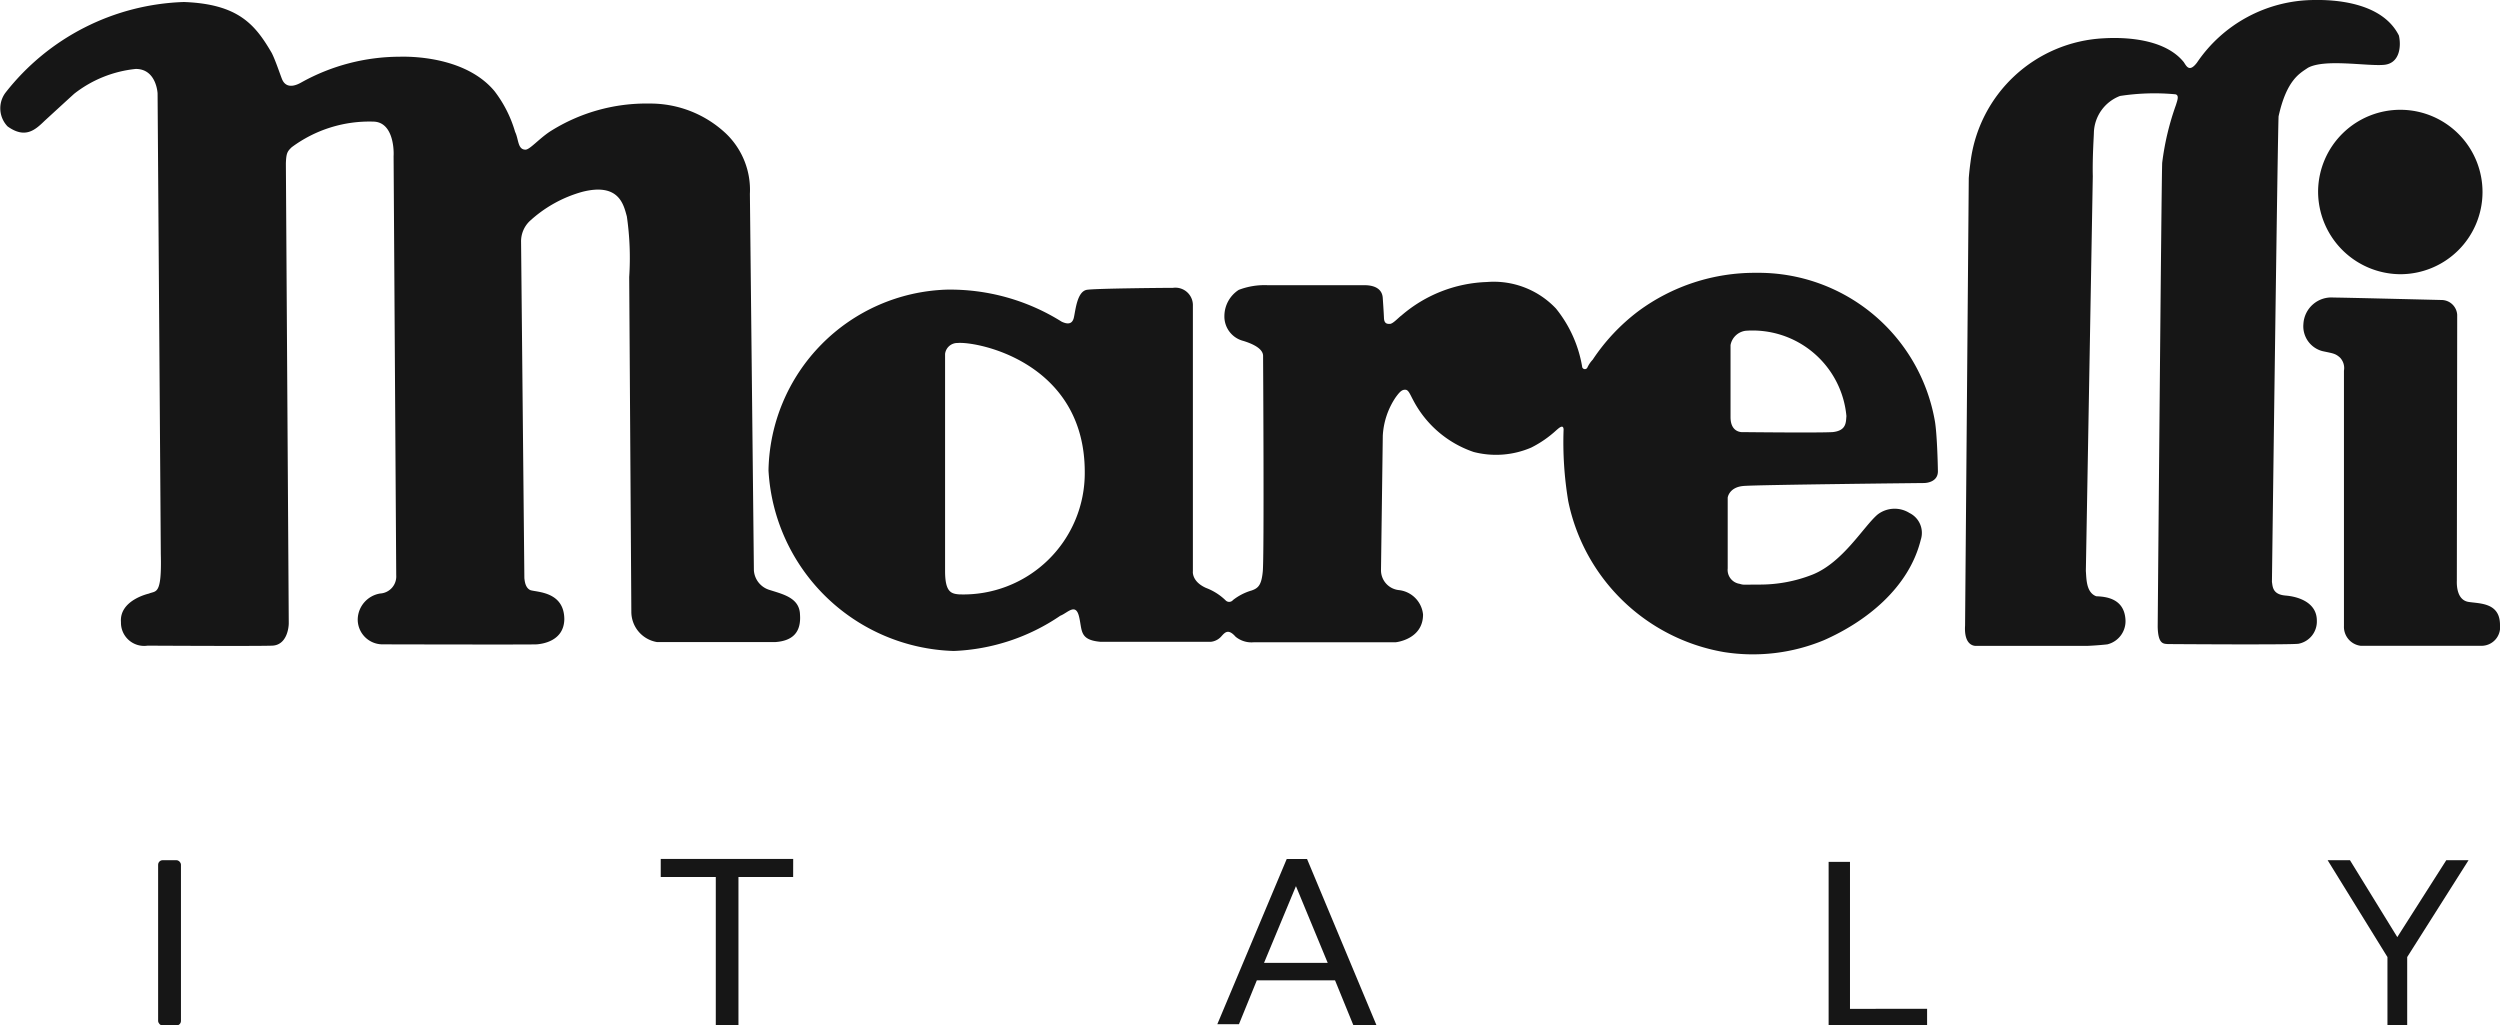 <svg xmlns="http://www.w3.org/2000/svg" width="117.017" height="48" viewBox="0 0 117.017 48">
  <g id="グループ_42" data-name="グループ 42" transform="translate(-88.736 -234.248)">
    <g id="グループ_41" data-name="グループ 41" transform="translate(88.736 234.248)">
      <g id="グループ_40" data-name="グループ 40">
        <path id="パス_45" data-name="パス 45" d="M115.15,263.28c-.021,1.053-1.087,1.155-1.287,1.173s-7.206,0-7.206,0a1.162,1.162,0,0,1-1.176-1.208,1.252,1.252,0,0,1,1.051-1.172.8.8,0,0,0,.75-.856l-.123-19.611c.025-.447-.073-1.621-.964-1.621a6.088,6.088,0,0,0-3.806,1.2c-.2.194-.258.271-.272.77l.135,21.507c0,.236-.1,1.023-.771,1.052s-5.835,0-5.835,0a1.086,1.086,0,0,1-1.248-1.1c-.082-1.036,1.309-1.337,1.309-1.337.327-.146.607.1.556-1.844l-.151-21.57s-.051-1.143-1.019-1.143a5.577,5.577,0,0,0-2.883,1.16c-.454.413-1.376,1.259-1.376,1.259-.445.43-.91.868-1.743.271a1.221,1.221,0,0,1-.1-1.576,11.049,11.049,0,0,1,8.353-4.247c2.554.094,3.34,1.062,4.111,2.385.172.336.393,1.007.482,1.226s.321.494.926.141a9.493,9.493,0,0,1,4.57-1.191c.985-.026,3.225.147,4.446,1.607a5.764,5.764,0,0,1,.968,1.913c.17.339.114.83.486.83.2,0,.621-.5,1.145-.848a8.412,8.412,0,0,1,4.658-1.31,5.167,5.167,0,0,1,3.6,1.423,3.649,3.649,0,0,1,1.1,2.806l.187,17.618a1.029,1.029,0,0,0,.749.924c.621.2,1.383.365,1.409,1.142.06.817-.321,1.238-1.164,1.294h-5.524a1.437,1.437,0,0,1-1.206-1.4l-.1-15.687a13.553,13.553,0,0,0-.11-2.836c-.146-.521-.346-1.6-2.1-1.148a6.006,6.006,0,0,0-2.457,1.375,1.314,1.314,0,0,0-.394.979l.154,15.725c.016.134.041.46.291.564C113.914,262.016,115.145,262,115.15,263.28Z" transform="translate(-88.736 -234.293)" fill="#161616"/>
        <path id="パス_46" data-name="パス 46" d="M196.3,260.022a8.38,8.38,0,0,0-8.362-6.972,9.163,9.163,0,0,0-5.542,1.809,9.256,9.256,0,0,0-2.118,2.257,1.389,1.389,0,0,0-.254.378.13.13,0,0,1-.242-.065,5.876,5.876,0,0,0-1.223-2.707,4.005,4.005,0,0,0-3.234-1.242,6.45,6.45,0,0,0-4,1.568c-.128.09-.382.374-.524.391-.158.013-.284-.021-.293-.275s-.058-.954-.058-.954c-.025-.323-.264-.581-.863-.581h-4.521a3.384,3.384,0,0,0-1.355.219,1.464,1.464,0,0,0-.672,1.217,1.178,1.178,0,0,0,.89,1.173c.486.15.921.378.921.7,0,0,.058,9.5-.016,10.108-.06.593-.191.761-.521.873a2.56,2.56,0,0,0-.871.447.231.231,0,0,1-.352.009,2.66,2.66,0,0,0-.912-.576c-.682-.306-.614-.778-.614-.778V254.6a.819.819,0,0,0-.931-.847c-.338,0-3.552.026-4.017.09s-.539.92-.621,1.294c-.077.352-.331.314-.573.2a9.829,9.829,0,0,0-5.393-1.5A8.618,8.618,0,0,0,141.7,262.3a8.953,8.953,0,0,0,8.669,8.45,9.51,9.51,0,0,0,4.99-1.65c.342-.13.715-.615.875.034s0,1.1,1.008,1.187h5.163a.762.762,0,0,0,.487-.25c.17-.189.325-.382.672.013a1.174,1.174,0,0,0,.868.257h6.636s1.273-.132,1.269-1.3A1.276,1.276,0,0,0,171.2,267.9a.935.935,0,0,1-.831-.942l.084-6.278a3.543,3.543,0,0,1,.605-1.806c.186-.253.286-.353.442-.353s.217.194.371.479a5.009,5.009,0,0,0,2.837,2.436,4.17,4.17,0,0,0,2.692-.206,5.134,5.134,0,0,0,1.176-.812c.107-.09.321-.3.34-.043a16.752,16.752,0,0,0,.218,3.365,9,9,0,0,0,7.29,7.062,8.671,8.671,0,0,0,4.676-.556c1.968-.867,3.974-2.441,4.534-4.7a1.036,1.036,0,0,0-.528-1.254,1.306,1.306,0,0,0-1.5.077c-.657.566-1.608,2.222-3.024,2.8a6.7,6.7,0,0,1-2.463.473c-.816,0-.765.026-.964-.035a.66.66,0,0,1-.558-.721v-3.314s.06-.49.744-.546,8.427-.137,8.427-.137c.214,0,.675-.087.668-.559S196.392,260.6,196.3,260.022ZM150.605,268.1c-.361-.034-.64-.111-.64-1.095V256.845a.58.58,0,0,1,.58-.511c.956-.082,5.958.915,5.958,6.039A5.681,5.681,0,0,1,150.605,268.1Zm40.883-7.594c-.685.039-4.149,0-4.149,0s-.609.081-.609-.7v-3.374a.826.826,0,0,1,.708-.67,4.409,4.409,0,0,1,4.716,3.992C192.128,260.047,192.161,260.446,191.488,260.507Z" transform="translate(-105.729 -240.28)" fill="#161616"/>
        <path id="パス_47" data-name="パス 47" d="M224.416,241.809a6.611,6.611,0,0,1,6.206-5.767c1.38-.082,2.984.137,3.771,1.112.128.19.258.5.619.026a6.665,6.665,0,0,1,5.435-2.931c.954-.022,3.226.081,4.017,1.663.109.468.063,1.336-.745,1.375-.812.056-2.749-.292-3.519.138-.375.258-.99.558-1.367,2.265-.042.611-.312,21.794-.312,21.794.037.215.02.589.637.64s1.465.331,1.465,1.174a1.058,1.058,0,0,1-.843,1.079c-.17.061-6.134.018-6.134.018-.2-.018-.456.013-.472-.817,0,0,.177-21.253.211-21.716a12.551,12.551,0,0,1,.643-2.7c.063-.211.166-.456-.025-.5a10.571,10.571,0,0,0-2.594.078,1.9,1.9,0,0,0-1.221,1.684c0,.158-.073,1.173-.052,2.071l-.325,18.481c.031.329,0,1,.486,1.181.418.017,1.29.082,1.366,1.062a1.116,1.116,0,0,1-.849,1.19c-.454.051-.9.069-.9.069h-5.207s-.614.1-.549-.953l.173-20.936S224.353,242.257,224.416,241.809Z" transform="translate(-132.179 -234.248)" fill="#161616"/>
        <g id="グループ_39" data-name="グループ 39" transform="translate(107.814 5.013)">
          <path id="パス_48" data-name="パス 48" d="M254.658,268c-.01.257.016.916.549,1s1.471.03,1.471,1.079a.872.872,0,0,1-.852.975h-5.665a.893.893,0,0,1-.787-.92v-11.96a.708.708,0,0,0-.186-.611c-.219-.194-.316-.194-.812-.3a1.2,1.2,0,0,1-.9-1.272,1.312,1.312,0,0,1,1.417-1.238c.4,0,5.05.115,5.05.115a.738.738,0,0,1,.731.689v.533Z" transform="translate(-247.475 -245.839)" fill="#161616"/>
          <path id="パス_49" data-name="パス 49" d="M248.489,245.536a3.848,3.848,0,1,1,3.846,3.915A3.872,3.872,0,0,1,248.489,245.536Z" transform="translate(-247.8 -241.629)" fill="#161616"/>
        </g>
      </g>
      <rect id="長方形_82" data-name="長方形 82" width="1.069" height="7.737" rx="0.214" transform="translate(7.401 40.263)" fill="#161616"/>
      <path id="パス_50" data-name="パス 50" d="M255.742,293.529H254.7l-2.293,3.6-2.216-3.6h-1.045l2.8,4.534v3.2h.924v-3.2Z" transform="translate(-140.197 -253.266)" fill="#161616"/>
      <path id="パス_51" data-name="パス 51" d="M215.758,300.523v-6.88h-1V301.3h4.609v-.779Z" transform="translate(-129.166 -253.302)" fill="#161616"/>
      <path id="パス_52" data-name="パス 52" d="M140.473,293.44h-6.2v.847h2.577v6.95h1.061v-6.95h2.56Z" transform="translate(-103.346 -253.237)" fill="#161616"/>
      <path id="パス_53" data-name="パス 53" d="M179,301.239h1.082l-3.255-7.792h-.952l-3.249,7.733h1.013l.837-2.055h3.661Zm-4.187-2.931,1.494-3.592,1.487,3.592Z" transform="translate(-115.648 -253.239)" fill="#161616"/>
    </g>
  </g>
</svg>
